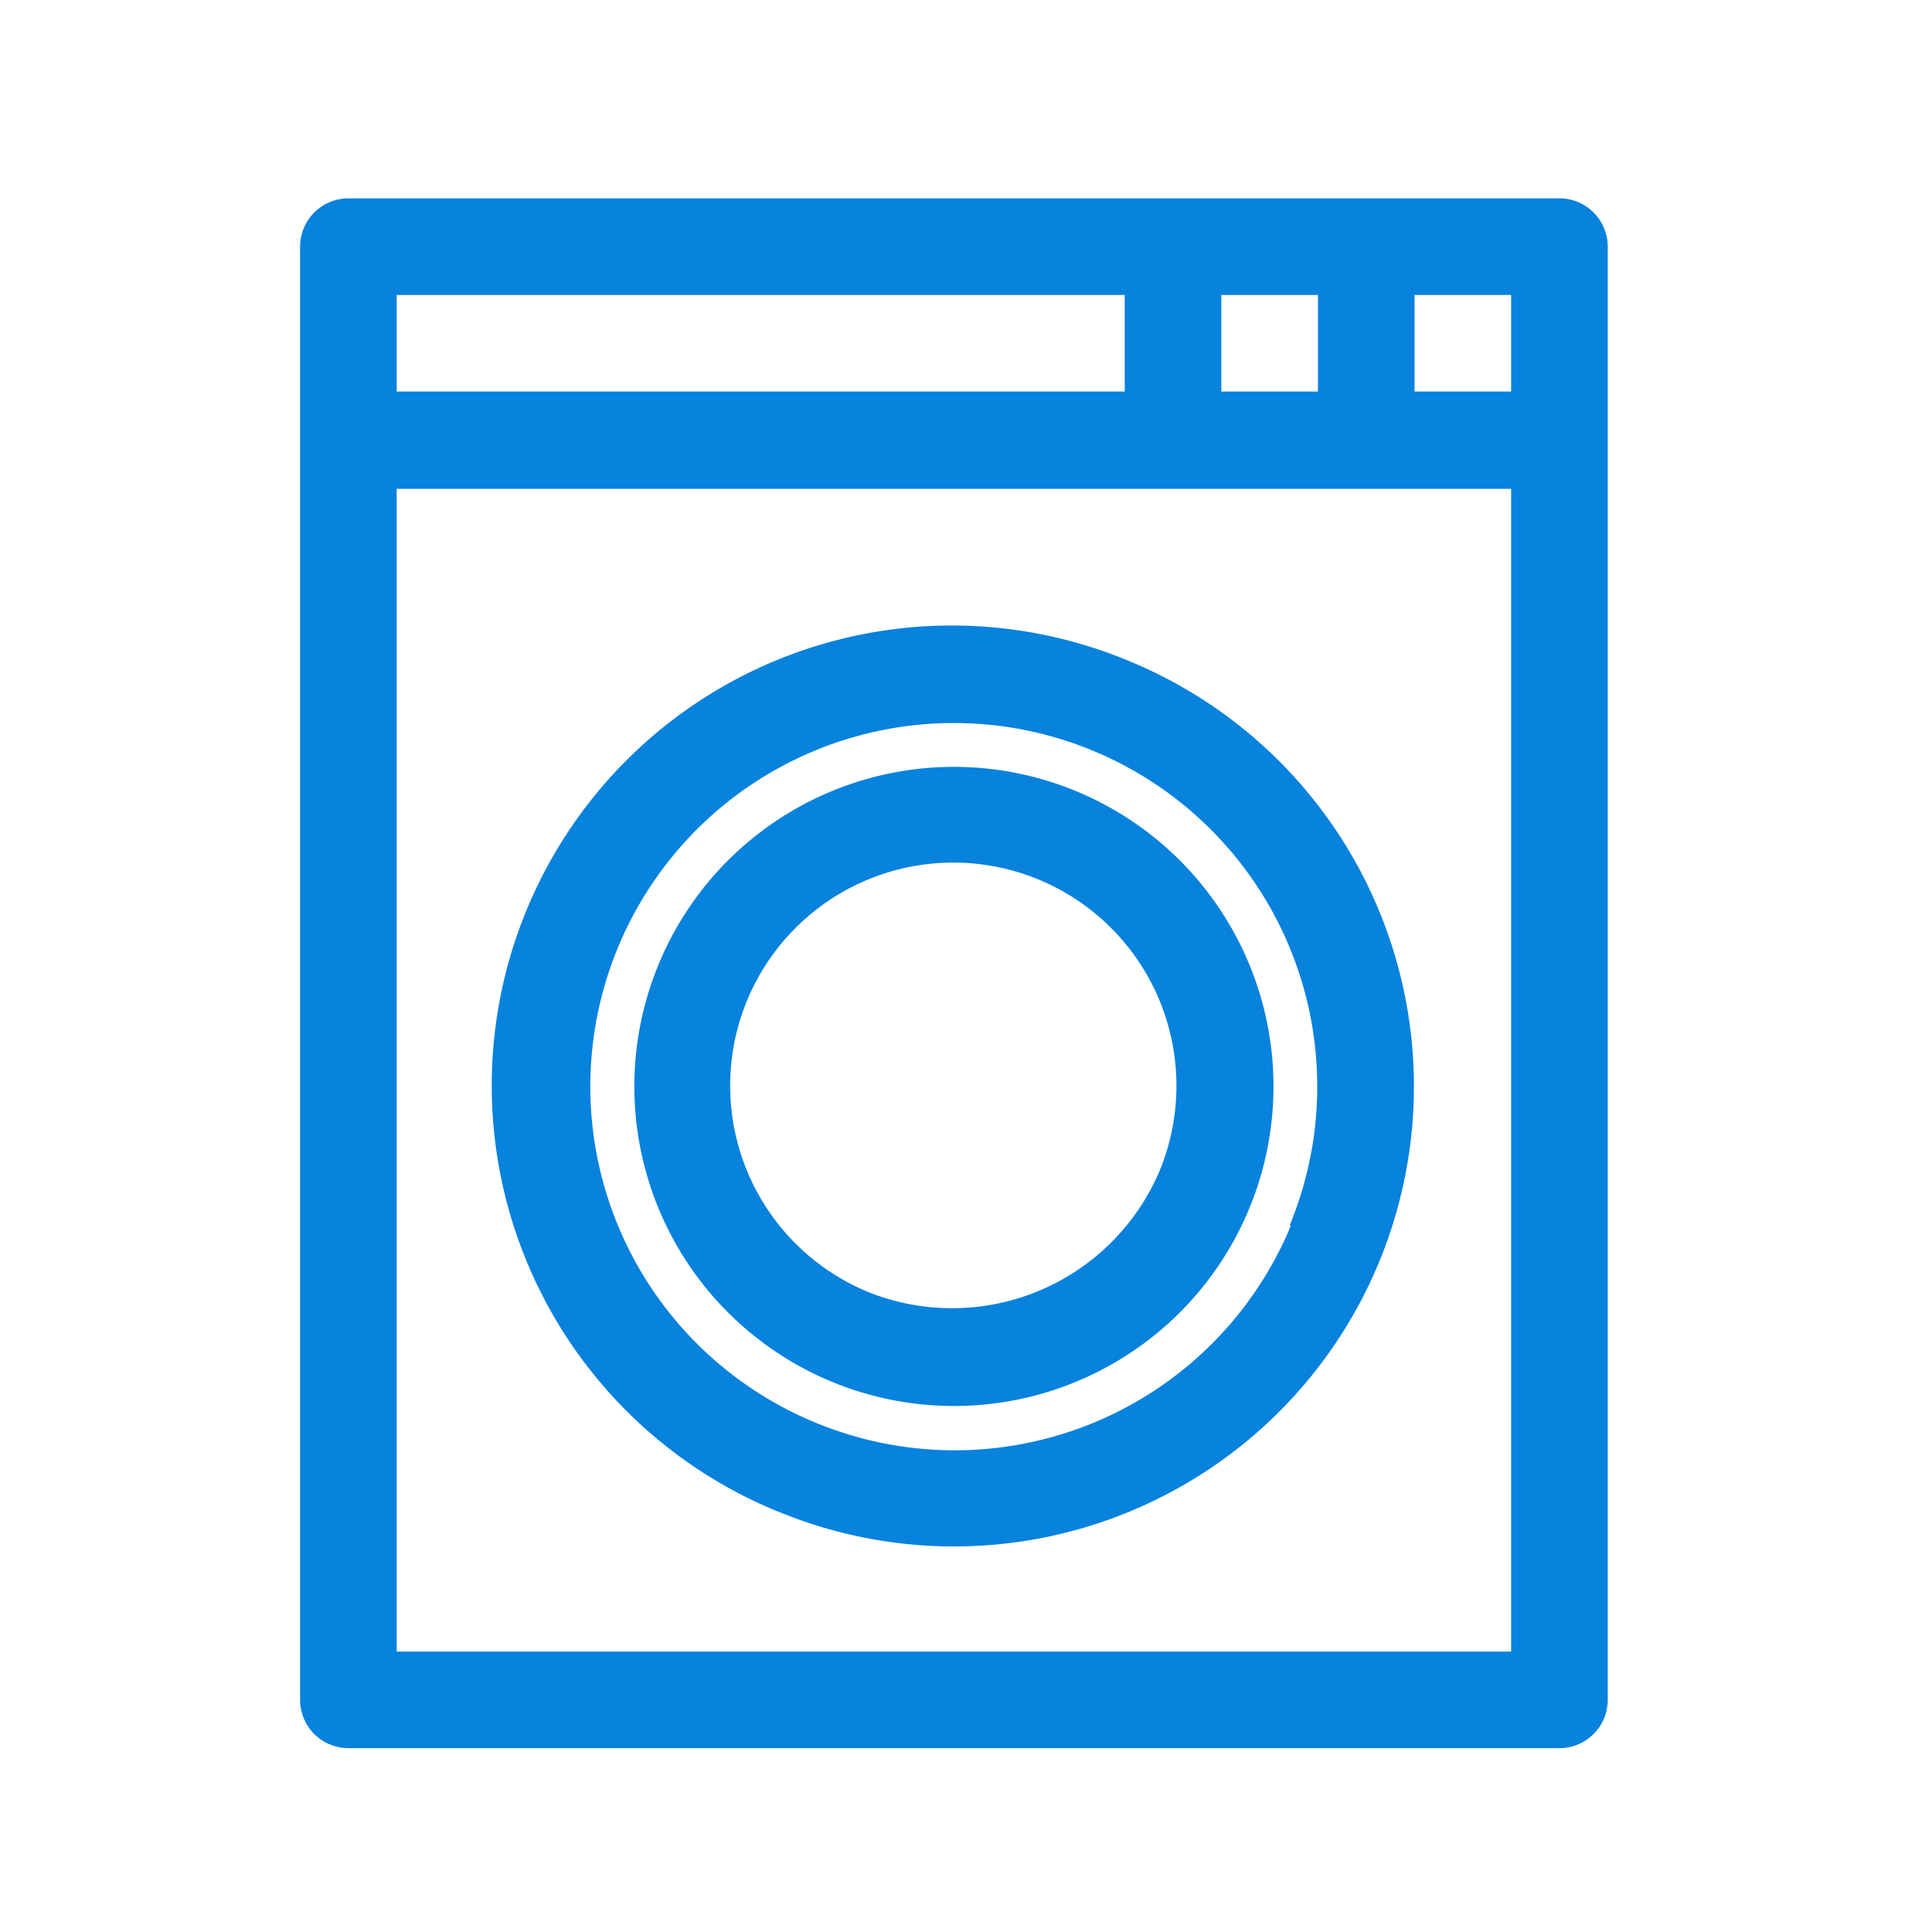 <svg xmlns="http://www.w3.org/2000/svg" xmlns:xlink="http://www.w3.org/1999/xlink" width="100" height="100" viewBox="0 0 100 100"><defs><clipPath id="a"><rect width="100" height="100" transform="translate(560 540)" fill="#fff"/></clipPath></defs><g transform="translate(-560 -540)" clip-path="url(#a)"><g transform="translate(560 540)"><path d="M83.823,12.32H21.14a2.5,2.5,0,0,0-2.5,2.5V90.037a2.5,2.5,0,0,0,2.5,2.5H83.823a2.5,2.5,0,0,0,2.5-2.5V14.82A2.5,2.5,0,0,0,83.823,12.32Zm-2.5,10h-5v-5h5Zm-15,0v-5h5v5Zm-5-5v5H23.64v-5ZM23.64,87.537V27.353H81.323V87.537Z" transform="translate(-3.107 -2.053)" fill="#0782dd"/><path d="M63.594,40.716A23.814,23.814,0,1,0,45.375,84.721l0-.005a23.811,23.811,0,0,0,18.217-44Zm8.333,29.2A18.833,18.833,0,0,1,47.277,80.1h0A18.813,18.813,0,1,1,71.86,69.916Z" transform="translate(-5.11 -6.483)" fill="#0782dd"/><path d="M62.266,48.888a16.54,16.54,0,1,0-12.65,30.567h0a16.54,16.54,0,0,0,12.65-30.567Zm4.3,19.7a11.667,11.667,0,0,1-15,6.25h0a11.55,11.55,0,1,1,15-6.25Z" transform="translate(-6.566 -7.938)" fill="#0782dd"/><rect width="100" height="100" fill="none"/><rect width="100" height="100" fill="none"/></g></g></svg>